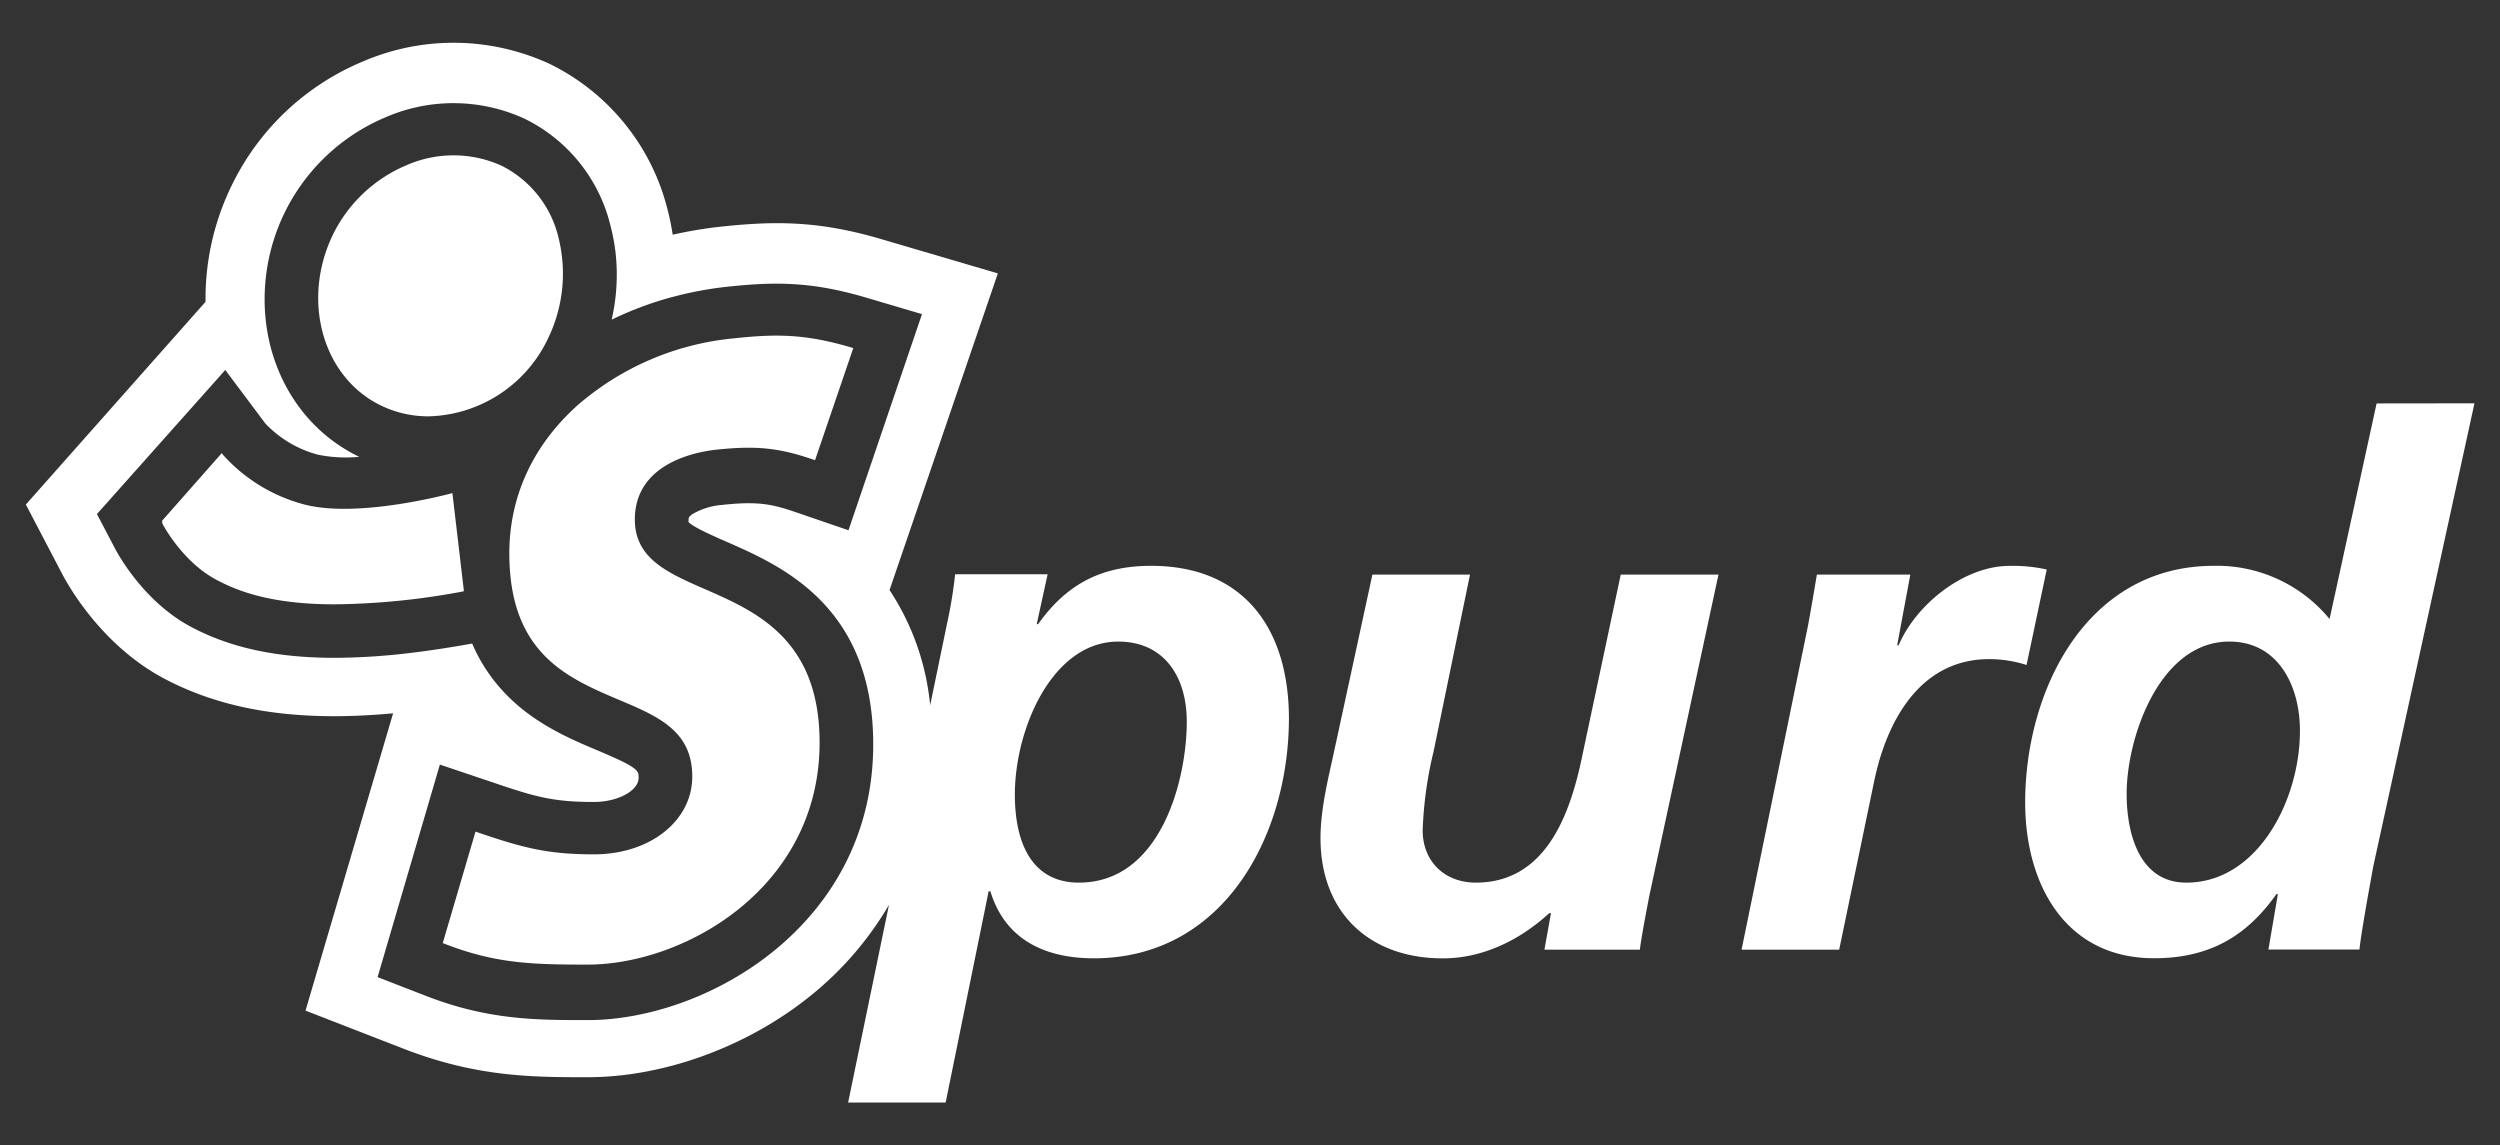 <svg viewBox="0 0 401.36 183.87" xmlns="http://www.w3.org/2000/svg"><rect x="0" y="0" width="401.36" height="183.87" fill="#333333" stroke="none"/><g fill="#fff"><path d="m113.16 94.58c-6-2.63-11.24-4.91-11.24-11.18 0-9.11 10-10.88 13.1-11.21 6.38-.67 10-.3 15.45 1.56l.38.13 6.14-18-.4-.12c-7.32-2.15-11.89-2.18-18.78-1.44a44.7 44.7 0 0 0 -25.23 10.87c-7.07 6.41-10.81 14.58-10.81 23.65 0 16.09 9.35 20 17.59 23.51 6.32 2.66 11.78 5 11.78 12.31 0 7.12-6.78 12.5-15.78 12.5-7.52 0-11.45-1.07-18.62-3.51l-.4-.14-5.26 17.9.35.13c8.14 3.16 14 3.32 22.92 3.32 15.61 0 37.23-12.38 37.23-35.64 0-16.6-10.21-21.06-18.42-24.64z"/><path d="m88 54.3a23.82 23.82 0 0 0 1.7-16 17.39 17.39 0 0 0 -9.21-11.71 18.72 18.72 0 0 0 -15.26-.05 23.12 23.12 0 0 0 -11.8 11.17c-5.1 10.61-1.6 22.92 7.8 27.43a17.47 17.47 0 0 0 7.58 1.7 21.8 21.8 0 0 0 19.19-12.54z"/><path d="m72.63 79.16-.45.13c-.14 0-14.61 3.95-23.29 1.71a26.65 26.65 0 0 1 -13-7.88l-.29-.37-9.6 10.88.09.18-.09.1.13.25c.13.25 3.27 6.16 8.76 9 3.49 1.84 8.9 3.86 18.84 3.86a116.18 116.18 0 0 0 20.35-2.02l.37-.07v-.28z"/><path d="m184.79 90.84c-7.95 0-13.56 2.93-18.12 9.36h-.23l1.75-8h-14.85a72.57 72.57 0 0 1 -1.28 7.83l-2.73 13.2a40.54 40.54 0 0 0 -6.52-18.5l17.39-50.84-18.51-5.44c-10.08-3-17.09-3-25.79-2.08a68.86 68.86 0 0 0 -7.9 1.31 39.21 39.21 0 0 0 -.79-3.88 35.65 35.65 0 0 0 -18.9-23.51 36.76 36.76 0 0 0 -30-.44 40.84 40.84 0 0 0 -21.15 20 41.33 41.33 0 0 0 -4.16 18.6l-28.85 32.55 5.92 11.31c1 1.86 6.33 11.38 16.36 16.67 7.6 4 16.39 6 27.23 6 3 0 6.14-.16 9.45-.46l-14.06 47.73 15.83 6.15c11.71 4.54 20.74 4.54 29.47 4.54 12.13 0 25.39-4.8 35.47-12.83a53.31 53.31 0 0 0 12.9-14.84l-6.56 31.73h15.66l6.9-33.91h.28c2.57 8.42 9.7 10.76 16.6 10.76 20.92 0 31.33-19.76 31.33-38.58-.04-14.27-7.17-24.43-22.14-24.43zm-90.44 72.93c-8.22 0-16 0-26-3.9l-7.73-3 10-34.12 8.91 3c6.63 2.26 9.52 3 15.84 3 3.81 0 7.16-1.81 7.16-3.87 0-1.18 0-1.62-6.51-4.37-4.26-1.79-10-4.19-14.59-8.85a26.56 26.56 0 0 1 -5.61-8.31h-.2c-3.25.58-6.34 1.06-9.27 1.42a104.62 104.62 0 0 1 -12.66.84c-9.25 0-16.64-1.61-22.85-4.88-7.7-4-11.93-11.81-12.38-12.68l-2.9-5.52 19.6-22 1-1.14 6.45 8.61a18 18 0 0 0 8.44 5 22.72 22.72 0 0 0 6.63.34l-.18-.08c-8.67-4.26-13.97-12.75-14.88-22.26a31.7 31.7 0 0 1 19.3-32.18 27.34 27.34 0 0 1 22.3.24 25.91 25.91 0 0 1 13.84 17.38 30.88 30.88 0 0 1 .75 4 32.17 32.17 0 0 1 -.61 10.88 54 54 0 0 1 10.1-3.73 57.94 57.94 0 0 1 8.59-1.57c7.71-.82 13.52-.79 22.13 1.75l9 2.66-11.8 34.7-8.55-2.93c-4-1.37-6.23-1.72-11.74-1.14a11.24 11.24 0 0 0 -4.7 1.44c-.69.46-.69.63-.69 1.18a.57.57 0 0 0 0 .14c.84.86 4 2.23 6.06 3.14 8.82 3.86 23.59 10.3 23.59 32.54.01 28.89-26.62 44.27-45.84 44.27zm78.87-22.07c-7.6 0-10.29-6.43-10.29-14.14 0-10.53 6-24.56 16.6-24.56 7.25 0 11 5.5 11 12.86-.01 9.47-4.22 25.84-17.31 25.84z"/><path d="m253.77 122.53c-2 9-6 19.17-16.84 19.17-5 0-8.53-3.39-8.53-8.42a63 63 0 0 1 1.75-12.62l5.85-28.41h-15.67l-6.33 29.23c-.82 3.74-2 8.53-2 13.09 0 11.93 7.83 19.29 19.64 19.29 6.78 0 12.75-3.27 17.07-7.25h.29l-1.05 5.85h15.32c.23-1.87.82-5 1.52-8.65l11.1-51.56h-15.69z"/><path d="m328.59 91.43a25.07 25.07 0 0 0 -6-.58c-7.25 0-15 6.19-17.77 12.74h-.24l2.11-11.34h-15c-.47 2.8-.93 5.49-1.4 8.06l-10.69 52.15h15.67l5.61-27c2-9.7 7.37-19.64 18.47-19.64a19.68 19.68 0 0 1 6 .94z"/><path d="m381.55 64.77-7.55 34.61a23.42 23.42 0 0 0 -18.59-8.54c-20.46 0-30.28 20-30.28 38 0 13.1 6.43 25 20.69 25 9.12 0 15-3.74 19.64-10.29h.24l-1.52 8.89h14.61c.35-3 1.29-8.19 2.22-13.33l16.25-74.36zm-30.55 76.93c-7.71 0-9.58-8.18-9.58-14.26 0-9 5.26-24.44 16.48-24.44 7.95 0 11.34 7.25 11.34 14.27.03 11.1-6.75 24.43-18.24 24.43z"/></g></svg>